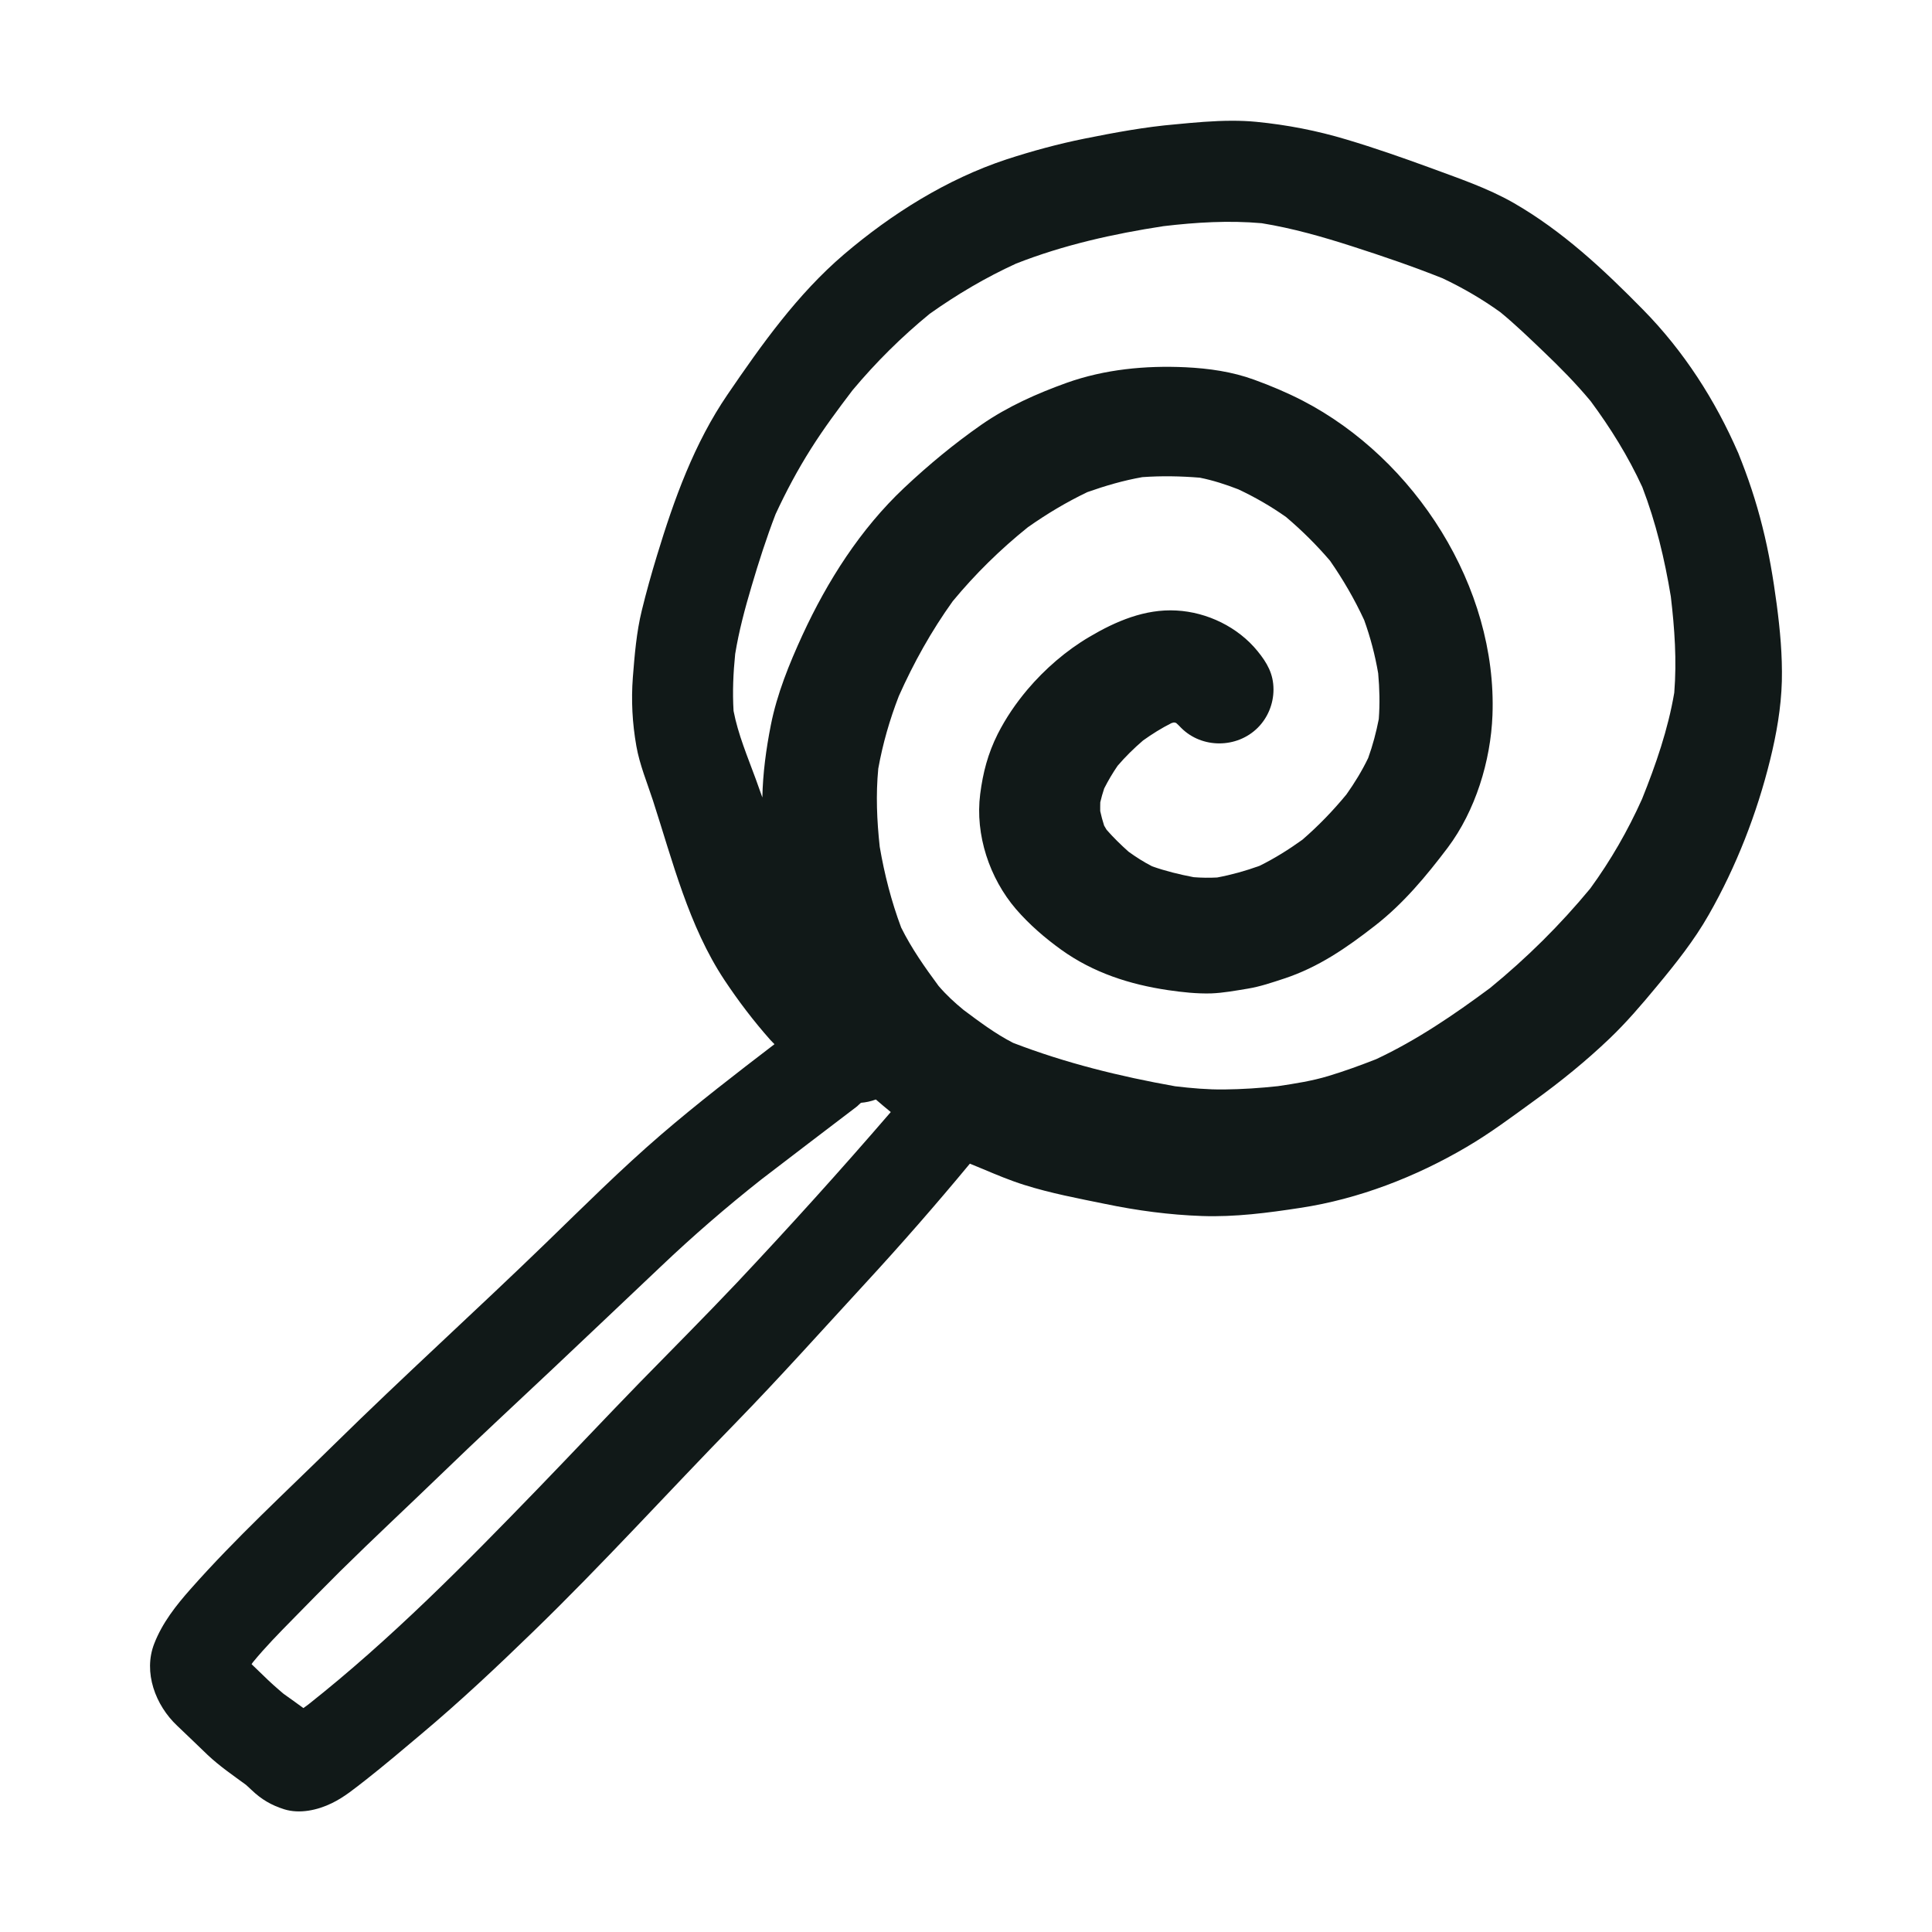 <?xml version="1.0" encoding="utf-8"?><!-- Uploaded to: SVG Repo, www.svgrepo.com, Generator: SVG Repo Mixer Tools -->
<svg version="1.1" id="designs" xmlns="http://www.w3.org/2000/svg" xmlns:xlink="http://www.w3.org/1999/xlink" 
	 width="800px" height="800px" viewBox="0 0 32 32" xml:space="preserve">
<style type="text/css">
	.sketchy_een{fill:#111918;}
</style>
<path class="sketchy_een" d="M28.83,7.596c-0.013-0.03-0.026-0.061-0.039-0.091c-0.015-0.037-0.03-0.074-0.046-0.111
	C28.774,7.461,28.801,7.529,28.83,7.596z M29.513,11.284c-0.012,0.439-0.089,0.875-0.194,1.301c-0.219,0.889-0.562,1.77-1.016,2.565
	c-0.24,0.423-0.548,0.81-0.858,1.183c-0.25,0.302-0.504,0.6-0.789,0.872c-0.387,0.369-0.804,0.708-1.239,1.022
	c-0.367,0.266-0.737,0.544-1.129,0.773c-0.839,0.493-1.785,0.86-2.749,1.006c-0.541,0.083-1.081,0.154-1.63,0.135
	c-0.541-0.019-1.073-0.09-1.603-0.2c-0.45-0.092-0.904-0.177-1.341-0.315c-0.233-0.073-0.462-0.169-0.687-0.264
	c-0.072-0.029-0.143-0.059-0.214-0.088c-0.56,0.676-1.137,1.336-1.733,1.983c-0.712,0.773-1.412,1.556-2.147,2.311
	c-1.122,1.149-2.203,2.343-3.357,3.461c-0.598,0.581-1.206,1.152-1.845,1.689c-0.306,0.258-0.61,0.516-0.923,0.762
	c-0.181,0.14-0.356,0.287-0.564,0.387c-0.233,0.114-0.531,0.181-0.789,0.1c-0.212-0.067-0.377-0.164-0.537-0.317
	c-0.03-0.029-0.062-0.058-0.093-0.086c-0.217-0.159-0.437-0.309-0.636-0.496c-0.169-0.16-0.335-0.325-0.506-0.485
	c-0.358-0.337-0.566-0.883-0.379-1.36c0.133-0.342,0.358-0.629,0.602-0.904c0.743-0.841,1.576-1.606,2.376-2.393
	c1.154-1.135,2.355-2.22,3.517-3.346c0.623-0.604,1.239-1.218,1.897-1.785c0.608-0.523,1.244-1.012,1.881-1.5
	c-0.023-0.025-0.048-0.047-0.07-0.072c-0.279-0.315-0.529-0.644-0.762-0.995c-0.589-0.891-0.854-1.96-1.181-2.969
	c-0.096-0.294-0.221-0.594-0.275-0.902c-0.067-0.381-0.087-0.754-0.058-1.139c0.029-0.367,0.06-0.748,0.148-1.106
	c0.075-0.308,0.16-0.61,0.252-0.912c0.283-0.931,0.616-1.858,1.17-2.668c0.566-0.829,1.158-1.662,1.926-2.318
	c0.787-0.671,1.703-1.247,2.692-1.574c0.423-0.138,0.856-0.256,1.293-0.344c0.498-0.1,1.002-0.194,1.51-0.237
	C19.783,2.029,20.098,2,20.411,2c0.133,0,0.266,0.005,0.398,0.018c0.51,0.05,1.006,0.146,1.497,0.294
	c0.462,0.138,0.92,0.298,1.374,0.464c0.467,0.173,0.952,0.335,1.387,0.583c0.814,0.468,1.493,1.104,2.147,1.77
	c0.673,0.684,1.197,1.498,1.577,2.376c0.162,0.398,0.295,0.797,0.4,1.218c0.108,0.425,0.179,0.854,0.237,1.287
	C29.484,10.436,29.523,10.855,29.513,11.284z M14.754,18.419c-0.083-0.068-0.166-0.137-0.247-0.208
	c-0.08,0.03-0.164,0.048-0.248,0.055c-0.027,0.022-0.046,0.046-0.075,0.068c-0.526,0.4-1.052,0.801-1.576,1.203
	c-0.576,0.455-1.128,0.932-1.661,1.439c-0.596,0.568-1.195,1.129-1.791,1.695c-0.614,0.579-1.235,1.152-1.841,1.739
	c-0.56,0.541-1.129,1.07-1.682,1.616c-0.266,0.264-0.527,0.531-0.789,0.798c-0.225,0.229-0.451,0.459-0.655,0.708
	c-0.007,0.011-0.015,0.021-0.022,0.032c0.064,0.062,0.129,0.123,0.191,0.184c0.108,0.107,0.222,0.209,0.339,0.307
	c0.11,0.079,0.22,0.156,0.328,0.236c0.027-0.019,0.054-0.039,0.08-0.058c1.37-1.083,2.591-2.323,3.802-3.574
	c0.566-0.585,1.122-1.177,1.689-1.76c0.539-0.552,1.083-1.097,1.612-1.656C13.078,20.318,13.927,19.379,14.754,18.419z M27.674,9.88
	c-0.102-0.619-0.247-1.226-0.472-1.812c-0.233-0.507-0.525-0.977-0.856-1.424c-0.242-0.291-0.506-0.559-0.781-0.821
	c-0.233-0.223-0.464-0.446-0.713-0.651c-0.303-0.218-0.623-0.404-0.959-0.563c-0.489-0.195-0.989-0.366-1.49-0.527
	c-0.494-0.159-0.993-0.302-1.506-0.385c-0.544-0.048-1.085-0.015-1.626,0.049c-0.831,0.127-1.659,0.312-2.442,0.62
	c-0.505,0.231-0.977,0.51-1.431,0.832c-0.467,0.383-0.888,0.8-1.277,1.265c-0.24,0.315-0.477,0.634-0.689,0.97
	c-0.221,0.349-0.412,0.708-0.586,1.083c-0.151,0.393-0.279,0.791-0.398,1.195c-0.11,0.37-0.209,0.74-0.271,1.12
	c-0.032,0.314-0.046,0.627-0.027,0.944c0.075,0.39,0.232,0.758,0.369,1.132c0.037,0.101,0.073,0.201,0.108,0.302
	c0.008-0.402,0.062-0.801,0.14-1.197c0.102-0.518,0.306-1.018,0.525-1.495c0.414-0.897,0.96-1.755,1.683-2.436
	C15.38,7.7,15.803,7.35,16.259,7.032c0.433-0.3,0.916-0.514,1.408-0.691c0.631-0.225,1.306-0.289,1.97-0.258
	c0.387,0.019,0.771,0.073,1.135,0.206c0.271,0.098,0.546,0.214,0.802,0.346c1.866,0.966,3.226,3.088,3.146,5.21
	c-0.029,0.76-0.283,1.585-0.741,2.195c-0.358,0.473-0.735,0.927-1.206,1.293c-0.467,0.364-0.933,0.687-1.503,0.875
	c-0.198,0.065-0.396,0.133-0.602,0.167c-0.202,0.033-0.404,0.071-0.608,0.079c-0.241,0.006-0.471-0.019-0.712-0.054
	c-0.637-0.094-1.241-0.289-1.77-0.669c-0.275-0.198-0.529-0.418-0.75-0.673c-0.439-0.512-0.679-1.231-0.593-1.905
	c0.046-0.358,0.127-0.669,0.29-0.995c0.135-0.266,0.3-0.508,0.493-0.737c0.287-0.339,0.641-0.646,1.025-0.872
	c0.439-0.26,0.922-0.466,1.441-0.437c0.512,0.027,1.023,0.275,1.347,0.675c0.156,0.192,0.262,0.375,0.262,0.633
	c0,0.237-0.094,0.468-0.262,0.635c-0.344,0.342-0.924,0.346-1.268,0c-0.025-0.027-0.05-0.051-0.076-0.075
	c-0.004-0.003-0.009-0.005-0.013-0.008c-0.007-0.002-0.013-0.004-0.02-0.005c-0.005,0-0.01,0-0.016,0
	c-0.012,0.003-0.024,0.007-0.035,0.01c-0.167,0.084-0.32,0.18-0.471,0.288c-0.152,0.131-0.292,0.268-0.421,0.419
	c-0.083,0.121-0.156,0.245-0.222,0.375c-0.025,0.075-0.047,0.151-0.065,0.229c-0.002,0.048-0.001,0.096-0.001,0.146
	c0.018,0.082,0.039,0.162,0.065,0.241c0.013,0.023,0.026,0.046,0.041,0.069c0.114,0.13,0.235,0.248,0.365,0.364
	c0.124,0.089,0.251,0.171,0.389,0.241c0.225,0.08,0.454,0.135,0.688,0.18c0.13,0.01,0.258,0.012,0.389,0.005
	c0.24-0.045,0.472-0.11,0.702-0.193c0.251-0.124,0.482-0.269,0.709-0.432c0.267-0.231,0.505-0.478,0.729-0.749
	c0.137-0.193,0.258-0.391,0.361-0.604c0.076-0.211,0.133-0.426,0.176-0.646c0.019-0.253,0.013-0.503-0.01-0.758
	c-0.052-0.303-0.128-0.593-0.232-0.882c-0.16-0.345-0.349-0.671-0.566-0.983c-0.224-0.262-0.465-0.5-0.727-0.723
	c-0.252-0.178-0.511-0.327-0.791-0.459c-0.209-0.081-0.418-0.149-0.638-0.193c-0.318-0.026-0.634-0.032-0.953-0.009
	c-0.312,0.055-0.61,0.142-0.91,0.248c-0.348,0.167-0.669,0.359-0.987,0.583c-0.457,0.368-0.868,0.771-1.242,1.223
	c-0.355,0.495-0.647,1.019-0.894,1.573c-0.152,0.393-0.265,0.785-0.34,1.2c-0.042,0.436-0.023,0.86,0.024,1.295
	c0.078,0.457,0.193,0.905,0.355,1.338c0.171,0.345,0.391,0.657,0.619,0.966c0.126,0.148,0.266,0.277,0.415,0.399
	c0.264,0.197,0.527,0.395,0.82,0.545c0.866,0.334,1.768,0.556,2.684,0.719c0.269,0.032,0.541,0.056,0.81,0.053
	c0.301-0.003,0.597-0.023,0.894-0.055c0.281-0.042,0.564-0.086,0.835-0.168c0.268-0.081,0.528-0.176,0.789-0.278
	c0.675-0.316,1.29-0.736,1.889-1.18c0.608-0.498,1.158-1.042,1.659-1.648c0.339-0.466,0.62-0.954,0.857-1.481
	c0.229-0.57,0.431-1.154,0.534-1.761C27.774,10.939,27.737,10.412,27.674,9.88z"/>
</svg>